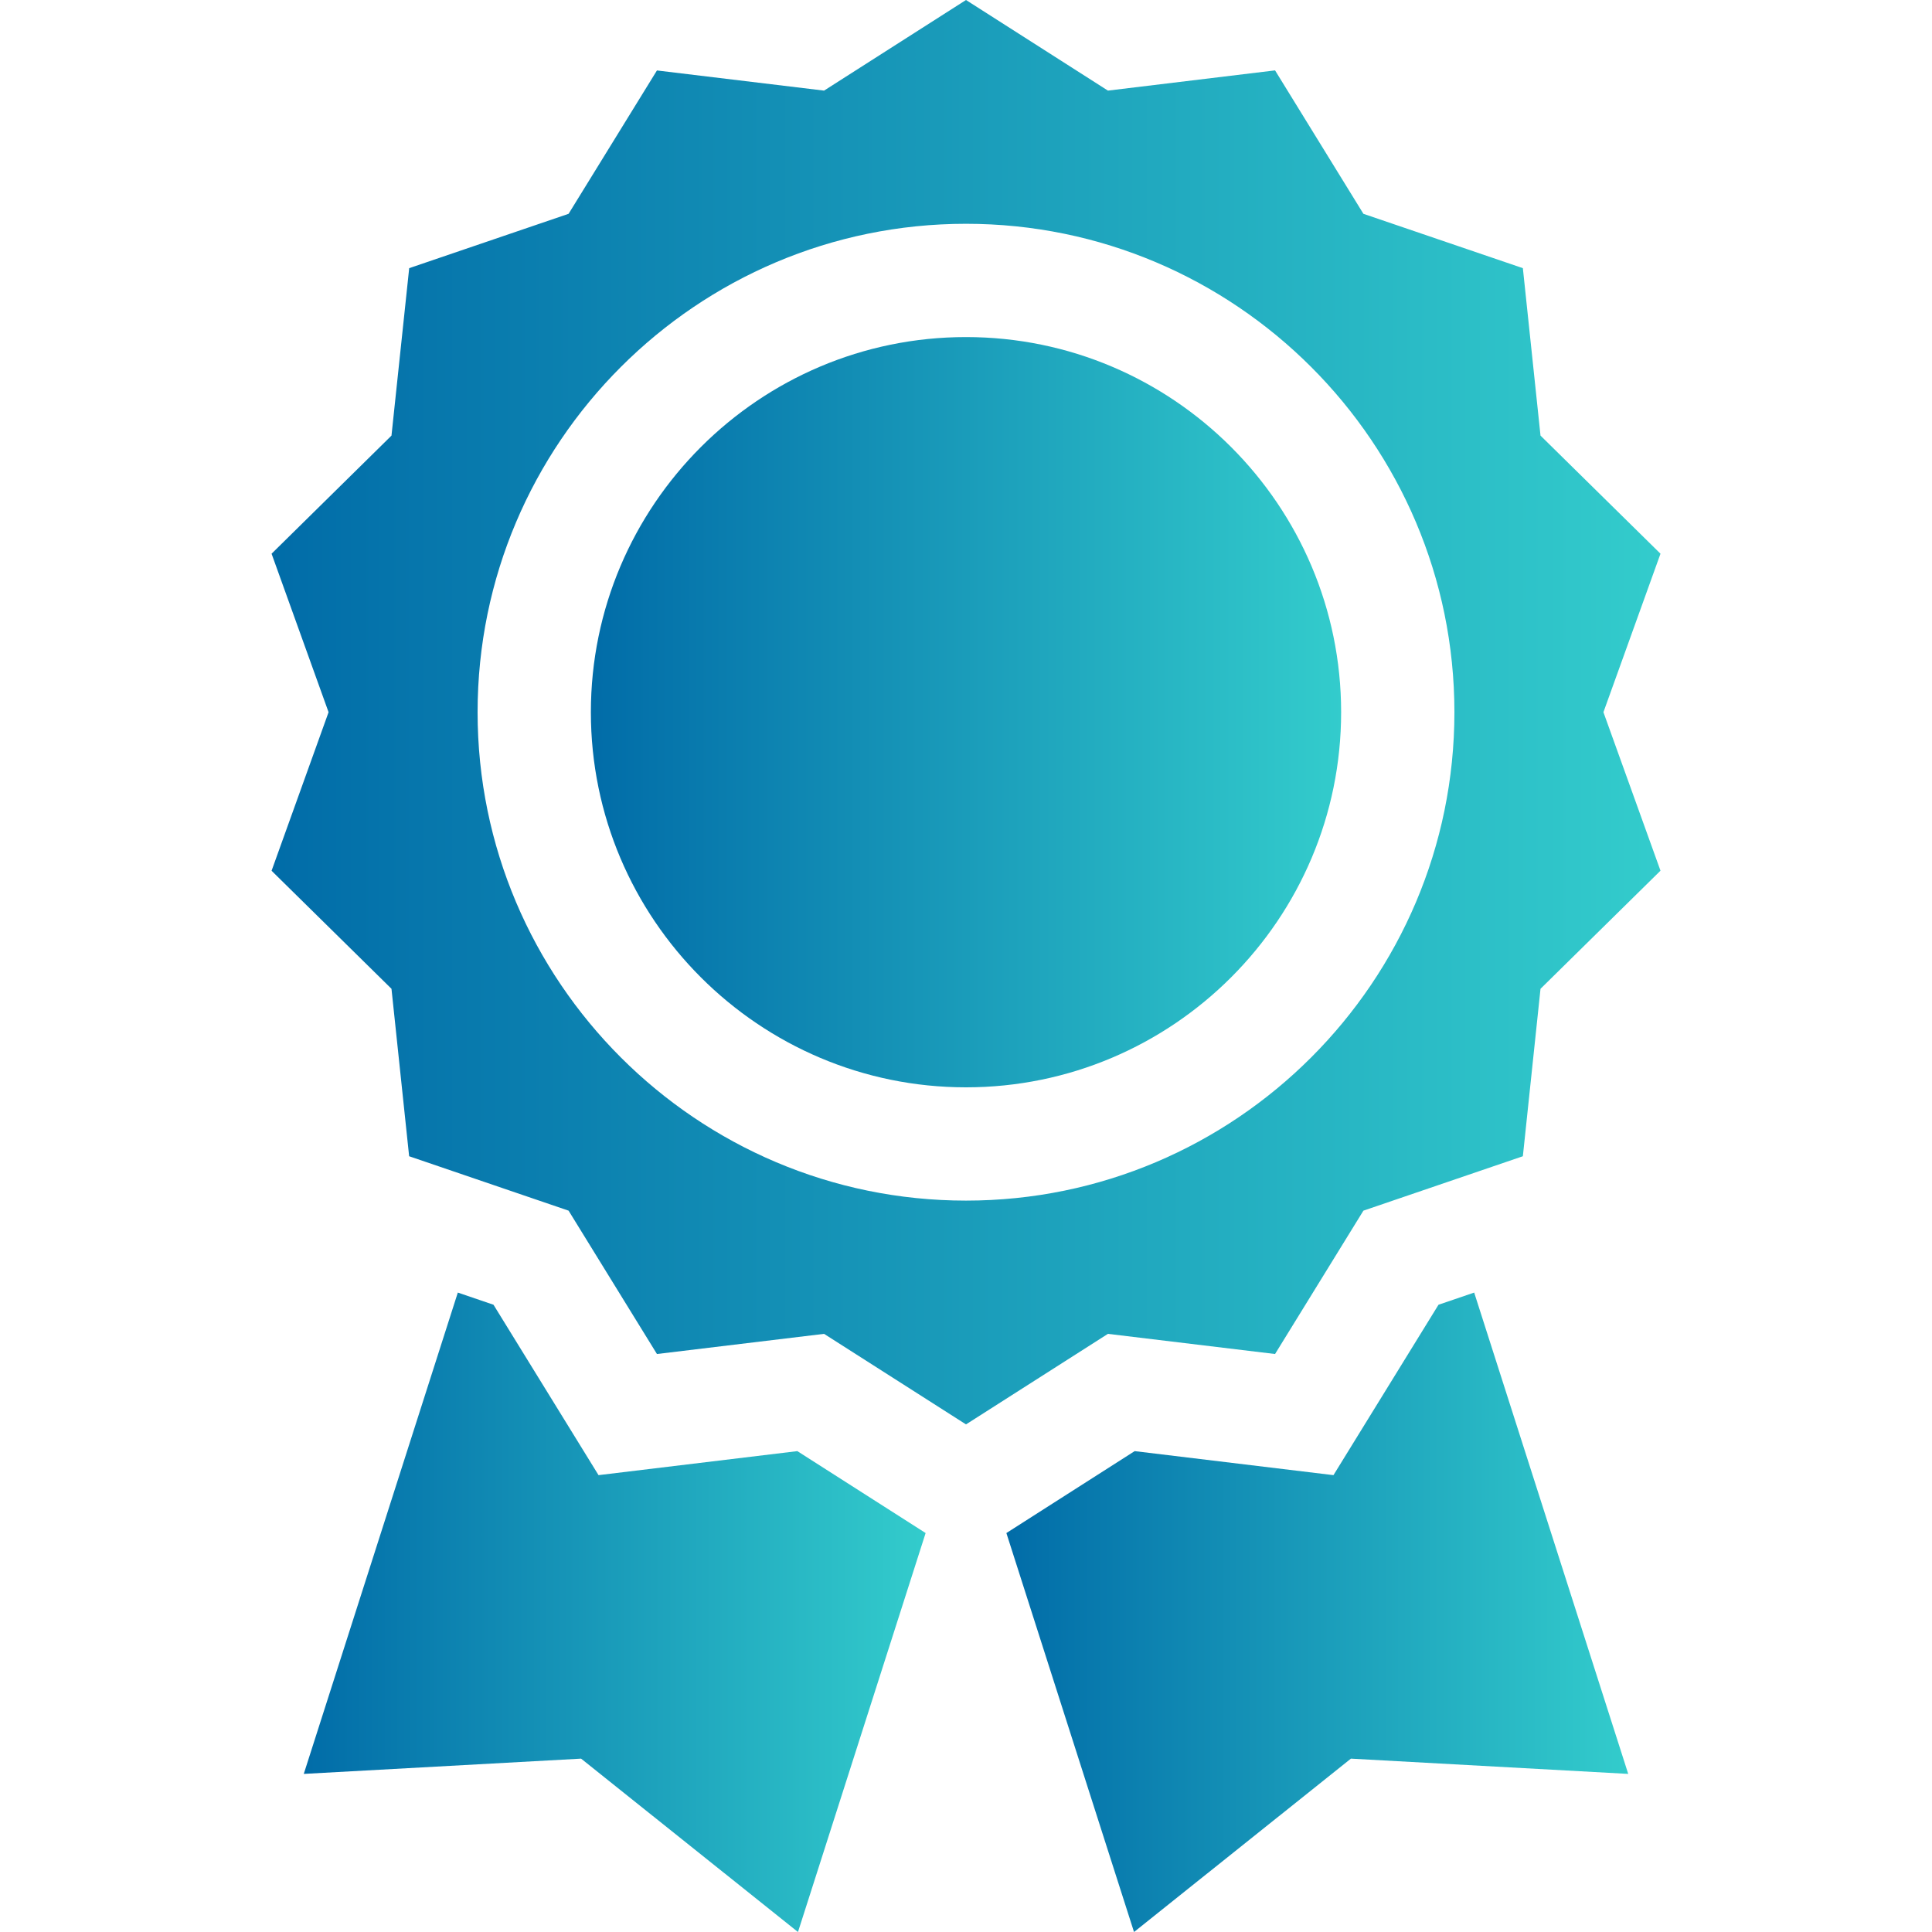<svg width="30" height="30" viewBox="0 0 30 30" fill="none" xmlns="http://www.w3.org/2000/svg">
<g clip-path="url(#clip0_374_87)">
<path d="M19.799 21.025L21.171 18.799L23.647 17.954L23.921 15.354L25.784 13.52L24.898 11.059L25.784 8.598L23.921 6.764L23.647 4.164L21.171 3.32L19.799 1.093L17.204 1.407L15 0L12.796 1.407L10.201 1.094L8.829 3.32L6.354 4.164L6.079 6.764L4.217 8.598L5.102 11.059L4.217 13.521L6.079 15.354L6.353 17.954L8.829 18.799L10.201 21.025L12.796 20.712L15 22.118L17.204 20.712L19.799 21.025ZM7.416 11.059C7.416 6.878 10.818 3.475 15 3.475C19.182 3.475 22.584 6.878 22.584 11.059C22.584 15.241 19.182 18.643 15 18.643C10.818 18.643 7.416 15.241 7.416 11.059Z" fill="url(#paint0_linear_374_87)"/>
<path d="M15 5.234C11.788 5.234 9.175 7.847 9.175 11.059C9.175 14.271 11.788 16.884 15 16.884C18.212 16.884 20.825 14.271 20.825 11.059C20.825 7.847 18.212 5.234 15 5.234Z" fill="url(#paint1_linear_374_87)"/>
<path d="M12.381 22.533L9.294 22.906L7.663 20.26L7.109 20.071L4.717 27.545L9.023 27.308L12.391 30L14.373 23.805L12.381 22.533Z" fill="url(#paint2_linear_374_87)"/>
<path d="M22.337 20.26L20.706 22.906L17.619 22.533L15.627 23.805L17.609 30L20.977 27.308L25.283 27.545L22.891 20.071L22.337 20.26Z" fill="url(#paint3_linear_374_87)"/>
</g>
<defs>
<linearGradient id="paint0_linear_374_87" x1="4.217" y1="11.059" x2="25.784" y2="11.059" gradientUnits="userSpaceOnUse">
<stop stop-color="#016CA8"/>
<stop offset="1" stop-color="#33CCCC"/>
</linearGradient>
<linearGradient id="paint1_linear_374_87" x1="9.175" y1="11.059" x2="20.825" y2="11.059" gradientUnits="userSpaceOnUse">
<stop stop-color="#016CA8"/>
<stop offset="1" stop-color="#33CCCC"/>
</linearGradient>
<linearGradient id="paint2_linear_374_87" x1="4.717" y1="25.035" x2="14.373" y2="25.035" gradientUnits="userSpaceOnUse">
<stop stop-color="#016CA8"/>
<stop offset="1" stop-color="#33CCCC"/>
</linearGradient>
<linearGradient id="paint3_linear_374_87" x1="15.627" y1="25.035" x2="25.283" y2="25.035" gradientUnits="userSpaceOnUse">
<stop stop-color="#016CA8"/>
<stop offset="1" stop-color="#33CCCC"/>
</linearGradient>
<clipPath id="clip0_374_87">
<rect width="30" height="30" fill="white"/>
</clipPath>
</defs>
</svg>
